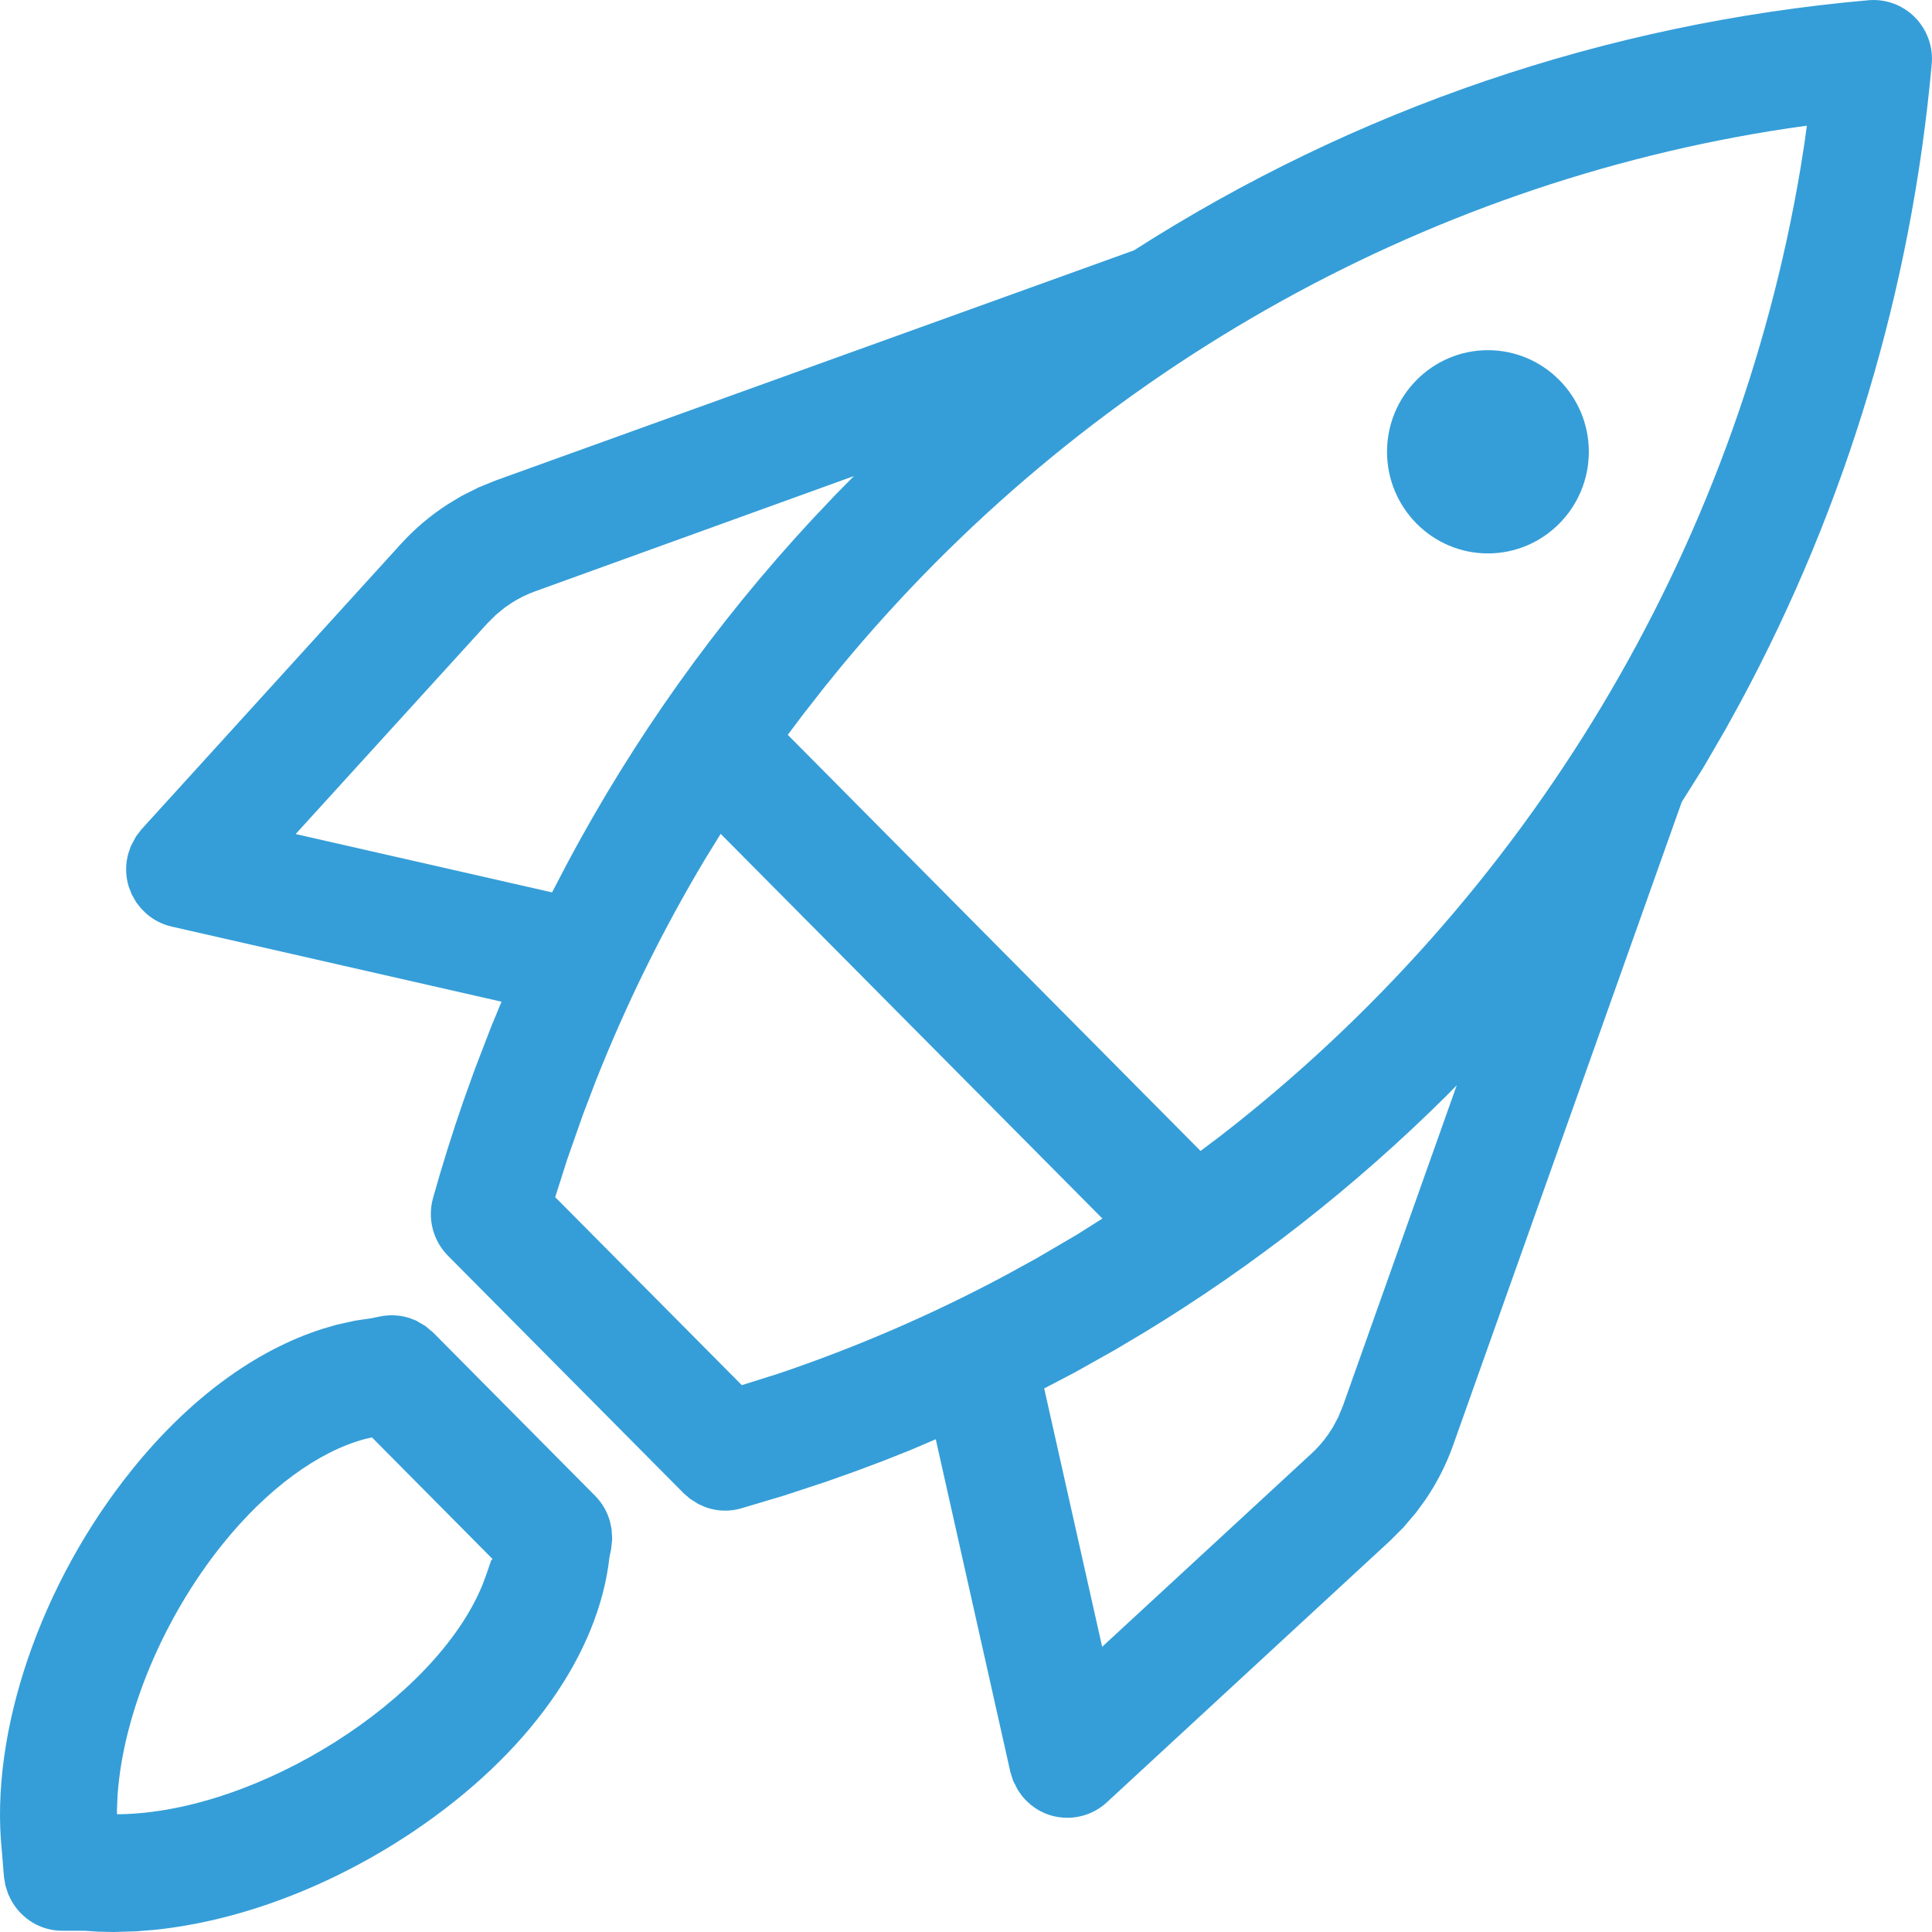 <svg width="40" height="40" viewBox="0 0 40 40" fill="none" xmlns="http://www.w3.org/2000/svg">
<path fill-rule="evenodd" clip-rule="evenodd" d="M39.647 0.359C39.394 0.103 39.041 -0.027 38.683 0.005C33.246 0.484 28.06 2.251 23.478 5.183L10.261 9.948L9.905 10.093L9.548 10.273L9.273 10.439C8.914 10.67 8.589 10.945 8.304 11.258L2.928 17.172L2.814 17.321L2.711 17.515L2.661 17.655C2.593 17.889 2.595 18.131 2.666 18.359L2.73 18.523L2.82 18.68L2.915 18.802L3.023 18.91C3.174 19.045 3.356 19.139 3.554 19.184L10.383 20.739L10.165 21.268L9.83 22.139L9.593 22.799C9.364 23.461 9.154 24.13 8.965 24.805C8.847 25.23 8.965 25.686 9.274 25.998L14.157 30.919L14.286 31.03L14.453 31.136L14.59 31.198C14.728 31.25 14.87 31.276 15.013 31.276C15.125 31.276 15.235 31.261 15.342 31.23L16.23 30.965L17.11 30.675L17.693 30.468L18.271 30.252L18.846 30.024L19.374 29.798L20.918 36.685L20.974 36.864L21.073 37.06L21.159 37.181C21.311 37.371 21.509 37.508 21.736 37.58C21.853 37.617 21.975 37.635 22.098 37.635C22.401 37.635 22.693 37.521 22.916 37.315L28.784 31.896L29.056 31.624L29.316 31.318L29.506 31.059C29.748 30.705 29.942 30.325 30.084 29.925L34.818 16.606L35.264 15.895L35.721 15.108L36.04 14.528C38.232 10.451 39.574 5.979 39.994 1.33C40.027 0.971 39.9 0.615 39.647 0.359ZM8.474 27.287C8.281 27.226 8.074 27.215 7.874 27.255L7.687 27.293L7.345 27.344L6.967 27.428L6.686 27.51C5.28 27.955 3.91 28.966 2.73 30.433C0.837 32.784 -0.218 35.87 0.038 38.32L0.082 38.856L0.111 39.035L0.169 39.214L0.234 39.347C0.45 39.734 0.848 39.974 1.288 39.974H1.748L2.032 39.993L2.353 40L2.816 39.986L3.193 39.956C4.966 39.776 6.885 39.048 8.58 37.904C10.921 36.324 12.393 34.265 12.619 32.235L12.653 32.071L12.675 31.86L12.662 31.658L12.629 31.501C12.572 31.297 12.468 31.117 12.322 30.97L8.968 27.589L8.806 27.453L8.616 27.342L8.474 27.287ZM7.701 29.76L7.557 29.793C6.582 30.054 5.528 30.828 4.61 31.968C3.374 33.505 2.551 35.49 2.435 37.16L2.421 37.47L2.422 37.561L2.477 37.562C5.365 37.514 9.009 35.183 9.981 32.832L10.06 32.624L10.17 32.305L10.197 32.277L7.701 29.76ZM29.948 22.686L30.161 22.468L27.805 29.103L27.708 29.339L27.596 29.548L27.501 29.696C27.399 29.841 27.28 29.978 27.148 30.099L22.819 34.095L21.619 28.746L22.248 28.417L23.068 27.957L23.691 27.587C25.957 26.208 28.054 24.566 29.948 22.686ZM14.921 17.264L14.598 17.787C13.717 19.261 12.959 20.8 12.331 22.39L12.07 23.075L11.745 24L11.495 24.786L15.359 28.678L16.127 28.436C17.744 27.889 19.314 27.209 20.822 26.402L21.465 26.049L22.308 25.555L22.824 25.229L14.921 17.264ZM37.026 2.656L37.409 2.603L37.359 2.969L37.275 3.498C35.944 11.41 31.628 18.6 25.255 23.529L24.856 23.829L16.31 15.214L16.606 14.819L17.067 14.229L17.41 13.807C22.384 7.798 29.388 3.804 37.026 2.656ZM17.68 9.856L11.079 12.243C10.911 12.304 10.749 12.383 10.6 12.477L10.454 12.577L10.272 12.725L10.091 12.905L6.121 17.268L11.43 18.476L11.762 17.84C13.134 15.274 14.826 12.9 16.805 10.765L17.305 10.236L17.68 9.856ZM32.895 9.354C32.895 8.194 31.958 7.25 30.806 7.25C29.654 7.25 28.717 8.194 28.717 9.354C28.717 10.514 29.654 11.458 30.806 11.458C31.958 11.458 32.895 10.514 32.895 9.354Z" fill="#359ED8"/>
</svg>
